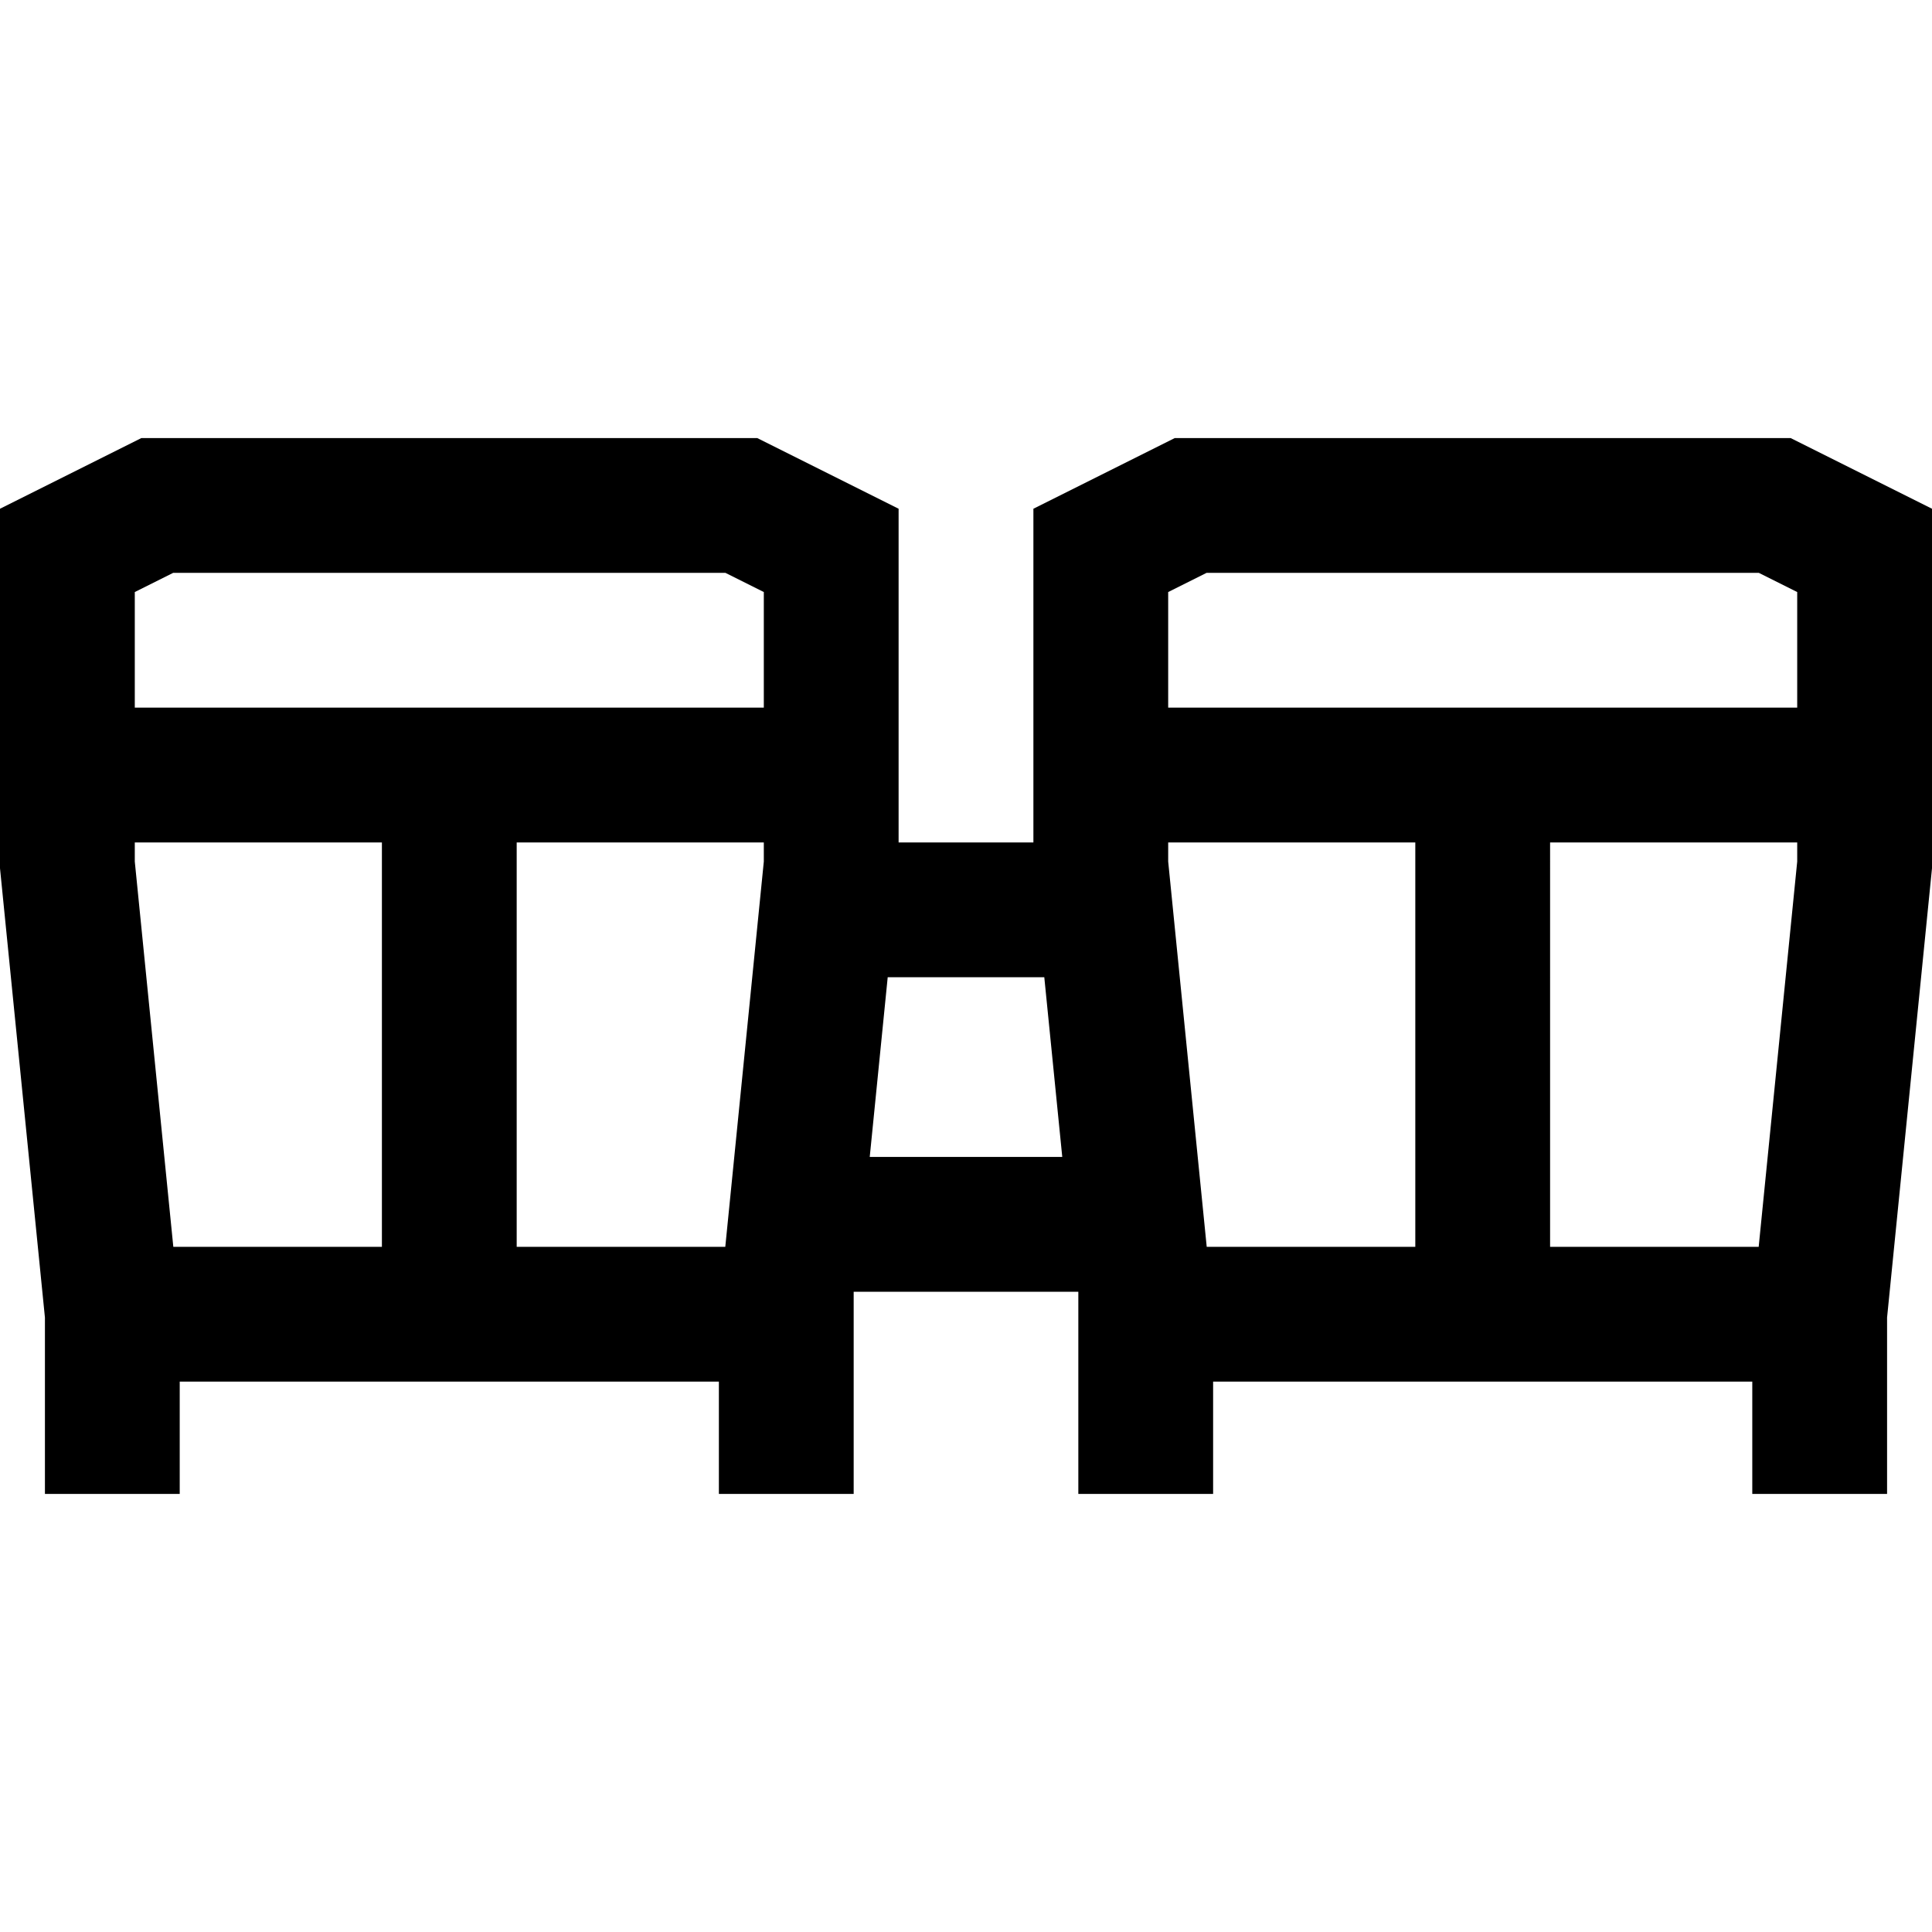 <?xml version="1.0" encoding="iso-8859-1"?>
<!-- Generator: Adobe Illustrator 19.0.0, SVG Export Plug-In . SVG Version: 6.00 Build 0)  -->
<svg version="1.1" id="Layer_1" xmlns="http://www.w3.org/2000/svg" xmlns:xlink="http://www.w3.org/1999/xlink" x="0px" y="0px"
	 viewBox="0 0 512 512" style="enable-background:new 0 0 512 512;" xml:space="preserve">
<g>
	<g>
		<path d="M474.542,116.093H311.319l-37.458,18.728v88.434H238.14v-88.434l-37.458-18.728H37.458L0,134.821V230.1l11.907,119.069
			v46.738h35.721V366.14h142.884v29.767h35.721v-53.581h59.535v53.581h35.721V366.14h142.884v29.767h35.721v-46.738L512,230.1
			v-95.278L474.542,116.093z M101.209,330.419H45.931l-10.21-102.1v-5.063h65.488V330.419z M202.419,228.319l-10.21,102.1H136.93
			V223.256h65.488V228.319z M202.419,187.535H35.721v-30.637l10.17-5.084h146.358l10.17,5.084V187.535z M230.489,306.605
			l4.763-47.628h41.496l4.763,47.628H230.489z M375.07,330.419h-55.278l-10.21-102.1v-5.063h65.488V330.419z M476.279,228.319
			l-10.21,102.1h-55.278V223.256h65.488V228.319z M476.279,187.535H309.581v-30.637l10.17-5.084h146.358l10.17,5.084V187.535z"/>
	</g>
</g>
<g>
</g>
<g>
</g>
<g>
</g>
<g>
</g>
<g>
</g>
<g>
</g>
<g>
</g>
<g>
</g>
<g>
</g>
<g>
</g>
<g>
</g>
<g>
</g>
<g>
</g>
<g>
</g>
<g>
</g>
</svg>
